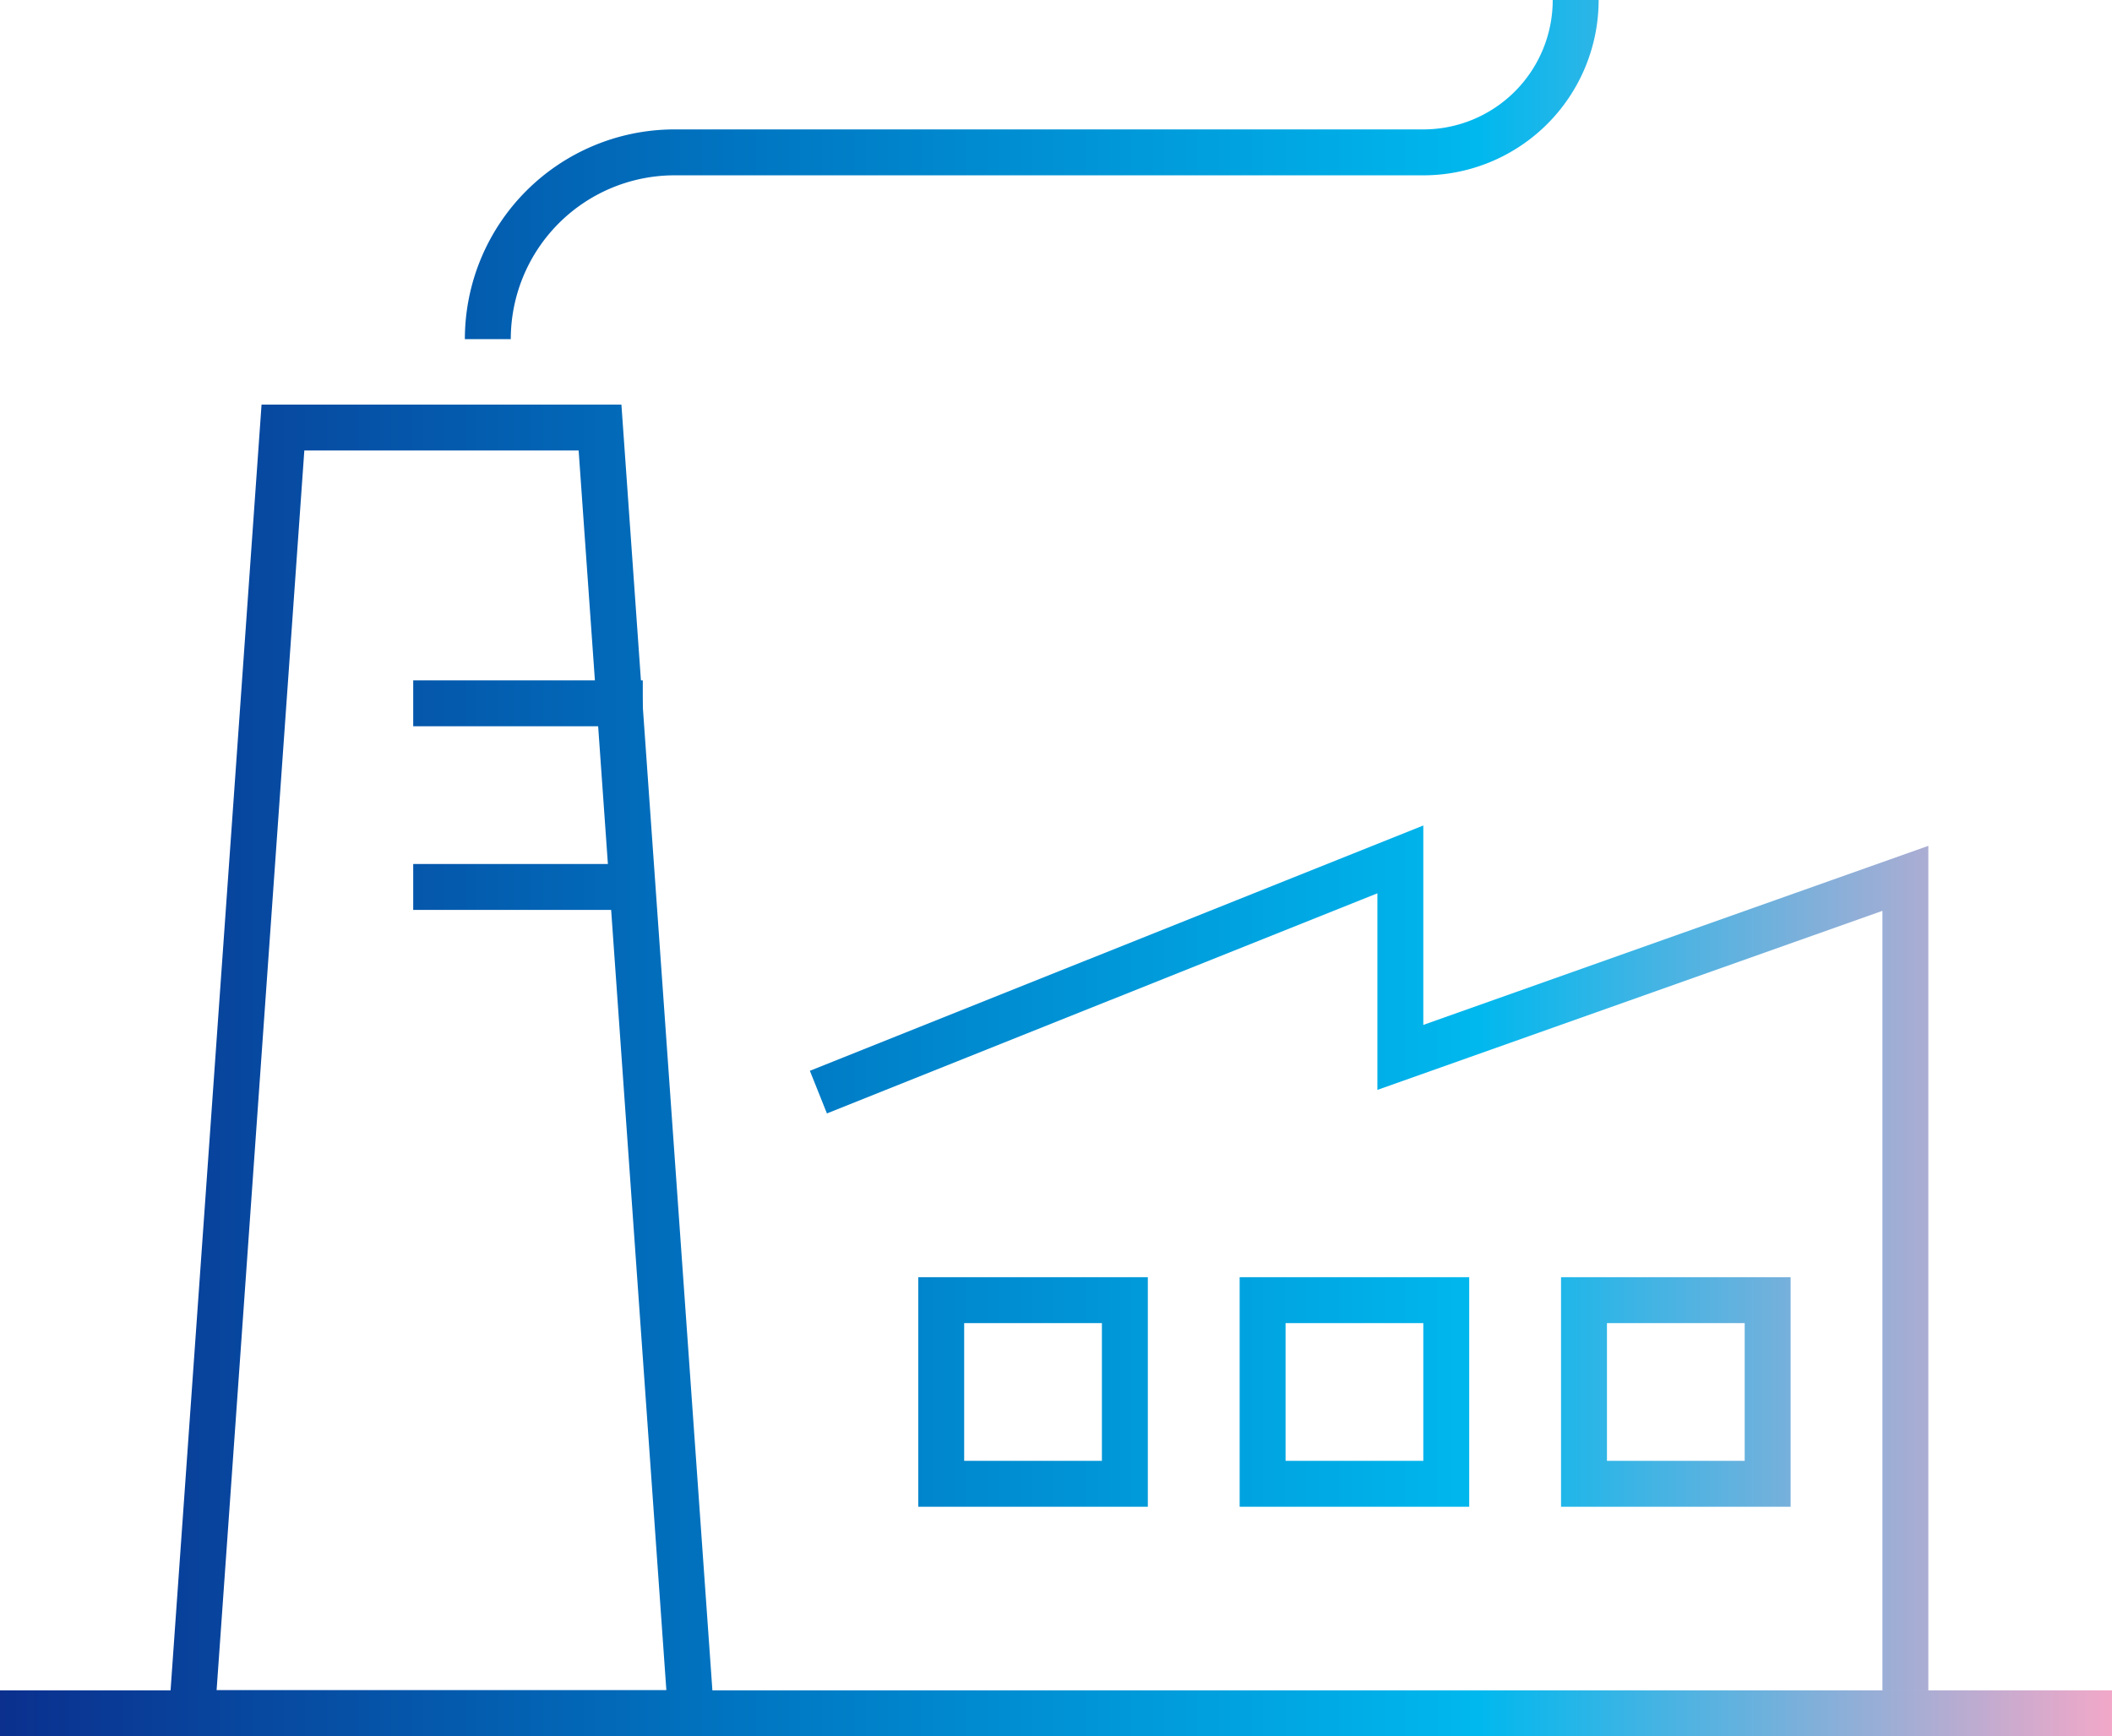 <svg xmlns="http://www.w3.org/2000/svg" xmlns:xlink="http://www.w3.org/1999/xlink" width="73.6" height="60.51" viewBox="0 0 73.6 60.51">
  <defs>
    <linearGradient id="a" data-name="OSTech_グラデ" y1="29.85" x2="73.6" y2="29.85" gradientUnits="userSpaceOnUse">
      <stop offset="0" stop-color="#0b308e"/>
      <stop offset="0.35" stop-color="#0075c1"/>
      <stop offset="0.7" stop-color="#00b8ee"/>
      <stop offset="1" stop-color="#f2a8c8"/>
    </linearGradient>
  </defs>
  <g>
    <polygon points="24.08 59.7 6.69 59.7 9.86 14.9 20.91 14.9 24.08 59.7" style="fill: none;stroke-width: 1.6px;stroke: url(#a)"/>
    <line y1="59.71" x2="73.6" y2="59.71" style="fill: none;stroke-width: 1.6px;stroke: url(#a)"/>
    <polyline points="66.4 58.91 66.4 30.61 48.8 36.85 48.8 29.95 28.52 38.06" style="fill: none;stroke-width: 1.6px;stroke: url(#a)"/>
    <rect x="32.8" y="45.31" width="6.4" height="6.4" style="fill: none;stroke-width: 1.6px;stroke: url(#a)"/>
    <rect x="44" y="45.31" width="6.4" height="6.4" style="fill: none;stroke-width: 1.6px;stroke: url(#a)"/>
    <rect x="55.2" y="45.31" width="6.4" height="6.4" style="fill: none;stroke-width: 1.6px;stroke: url(#a)"/>
    <line x1="14.4" y1="24.51" x2="22.4" y2="24.51" style="fill: none;stroke-width: 1.6px;stroke: url(#a)"/>
    <line x1="14.4" y1="30.91" x2="22.4" y2="30.91" style="fill: none;stroke-width: 1.6px;stroke: url(#a)"/>
    <path d="M54.91,0h0A5.31,5.31,0,0,1,49.6,5.31H23.46A6.51,6.51,0,0,0,17,11.82h0" style="fill: none;stroke-width: 1.6px;stroke: url(#a)"/>
  </g>
</svg>
